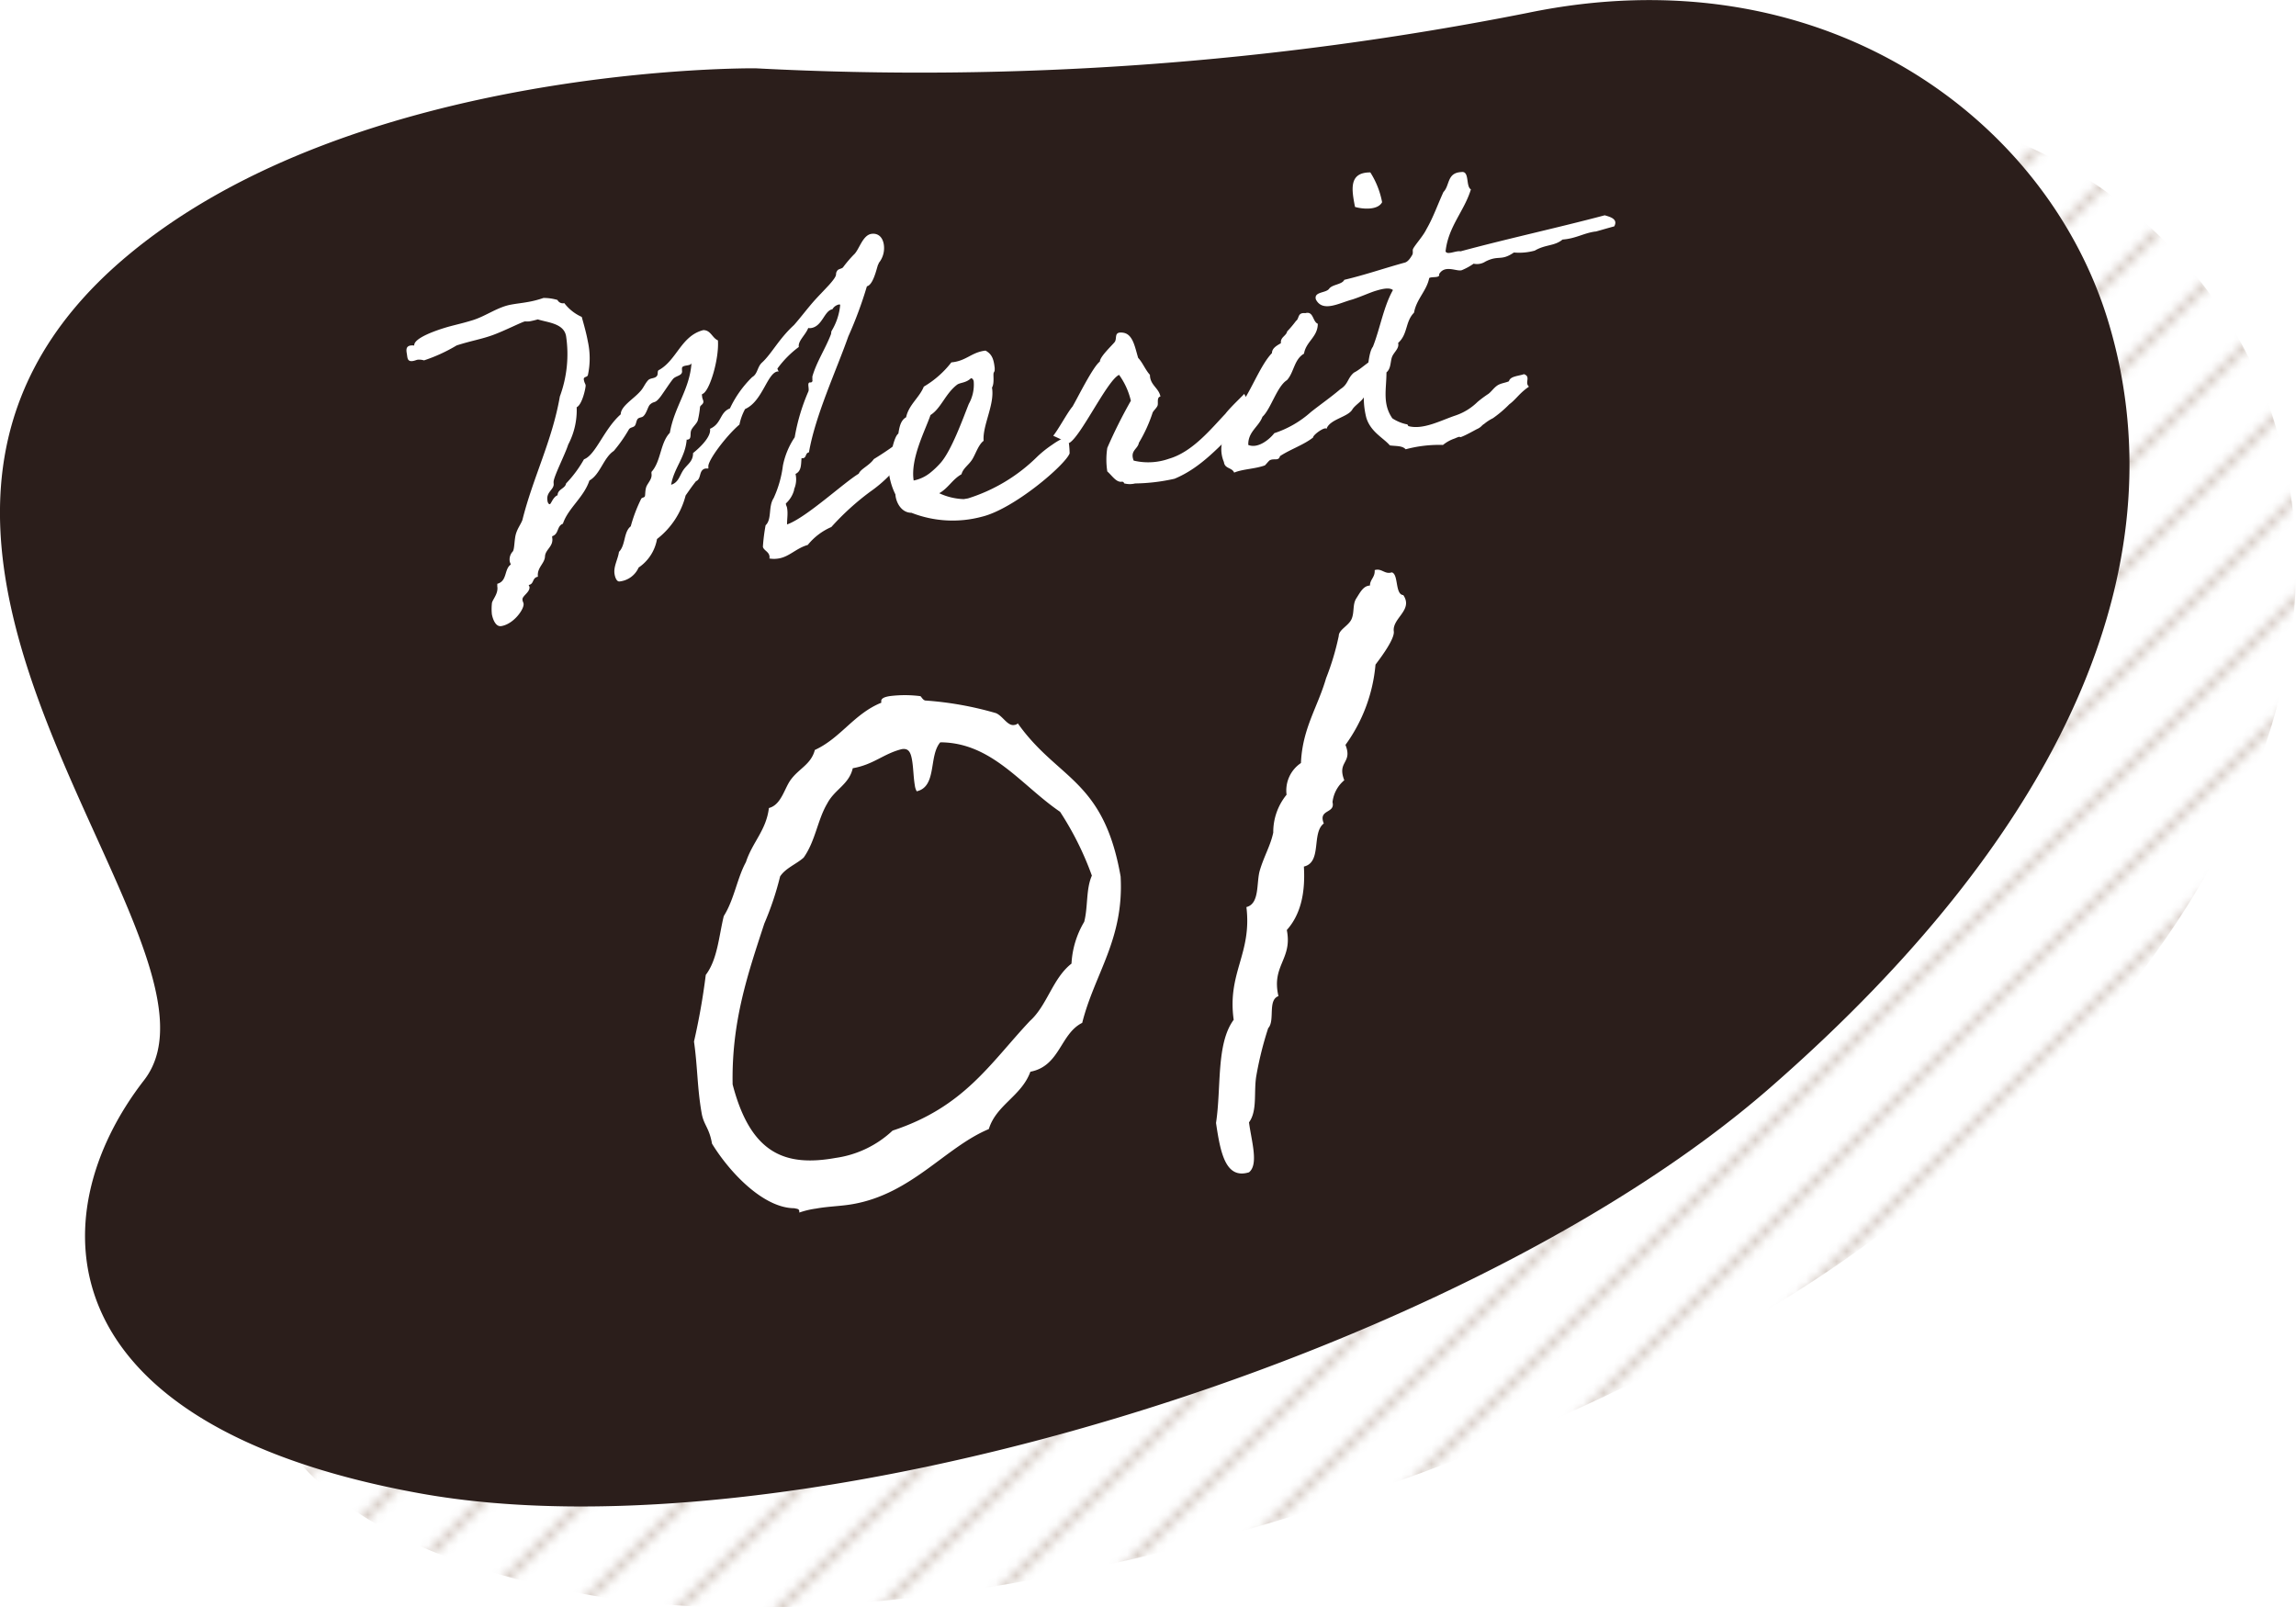 <svg xmlns="http://www.w3.org/2000/svg" xmlns:xlink="http://www.w3.org/1999/xlink" viewBox="0 0 194.93 136.48"><defs><style>.cls-1,.cls-2{fill:none;}.cls-2{stroke:#5e361d;stroke-miterlimit:10;stroke-width:0.5px;}.cls-3{opacity:0.4;fill:url(#茶ストライプ);}.cls-4{fill:#2b1e1b;}.cls-5{fill:#fff;}</style><pattern id="茶ストライプ" data-name="茶ストライプ" width="10" height="10" patternTransform="translate(47.13 -85.1) scale(0.86)" patternUnits="userSpaceOnUse" viewBox="0 0 10 10"><rect class="cls-1" width="10" height="10"/><line class="cls-2" x1="10" y1="20" x2="20" y2="10"/><line class="cls-2" y1="20" x2="10" y2="10"/><line class="cls-2" x1="-10" y1="20" y2="10"/><line class="cls-2" x1="10" y1="10" x2="20"/><line class="cls-2" y1="10" x2="10"/><line class="cls-2" x1="-10" y1="10"/><line class="cls-2" x1="10" x2="20" y2="-10"/><line class="cls-2" x2="10" y2="-10"/><line class="cls-2" x1="-10" y2="-10"/></pattern></defs><g id="Layer_2" data-name="Layer 2"><g id="FV_01"><path class="cls-3" d="M78.27,14.36S44.42,14,24.92,30.28c-28.93,24.21,10.39,58.43,1.42,70s-8.49,29.27,23.37,35.09S138.07,123.83,164.33,101s34.83-45.58,28.72-65.31c-5.34-17.24-24.38-31.17-49.27-26A264.89,264.89,0,0,1,78.27,14.36Z"/><path class="cls-4" d="M64.16,5.8S30.3,5.41,10.81,21.72c-28.94,24.21,10.39,58.43,1.42,70S3.74,121,35.59,126.79,124,115.27,150.22,92.41,185,46.83,178.93,27.1c-5.33-17.24-24.38-31.17-49.26-26A264.9,264.9,0,0,1,64.16,5.8Z"/><path class="cls-5" d="M74.82,59.67l0-.08c-.06-.34.42-.43.7-.48a10.22,10.22,0,0,1,2.61,0c.07,0,.2.32.42.37a28.57,28.57,0,0,1,6,1.07c.61.25,1,1.15,1.6,1a.41.41,0,0,0,.26-.13c3.4,4.8,7.28,4.73,8.73,13,.3,5.34-2.22,8.27-3.26,12.43C90,87.79,90,90.52,87.48,91c-.76,2.08-2.9,2.81-3.53,4.87-3.69,1.54-6.53,5.49-11.54,6.37-1,.18-2.09.19-3.12.38a7.25,7.25,0,0,0-1.43.34v-.09c0-.26-.25-.22-.41-.28-2.61,0-5.48-3-7-5.48-.24-1.38-.7-1.56-.88-2.59-.38-2.15-.34-3.92-.65-6.08a57,57,0,0,0,1-5.66c1-1.32,1.11-3.29,1.53-5,.88-1.39,1.13-3.21,1.88-4.58.55-1.69,1.72-2.69,1.95-4.59,1.08-.28,1.32-1.73,1.9-2.46.69-.91,1.69-1.27,2-2.47C71.38,62.67,72.5,60.61,74.82,59.67ZM72.4,65.23c-.32,1.39-1.53,1.78-2.17,3-.82,1.38-1,3.18-2,4.59-.61.55-1.54.89-2,1.6a25.51,25.51,0,0,1-1.34,4c-1.38,4.23-2.79,8.28-2.69,13.66,1.54,5.92,4.49,7,8.74,6.24A8.86,8.86,0,0,0,75.78,96c6.08-2,8.27-5.7,11.66-9.31,1.47-1.32,1.92-3.61,3.53-4.87a7.72,7.72,0,0,1,1.08-3.55c.33-1.3.14-2.77.65-3.92A25.94,25.94,0,0,0,90,68.93c-3.3-2.25-5.78-5.88-10.17-5.9-1,1.15-.26,3.76-2,4.16a1.33,1.33,0,0,1-.16-.5c-.12-.69-.12-1.48-.24-2.17s-.32-1-.87-.91C75,64,74.18,64.92,72.4,65.23Z"/><path class="cls-5" d="M119.14,50.53c.86,1.27-.93,1.94-.81,3.06.11.6-1,2.12-1.55,2.84a13.61,13.61,0,0,1-2.55,6.82c.63,1.57-.74,1.37-.1,3a2.84,2.84,0,0,0-1,1.86c.25,1-1.24.57-.74,1.81-1.06.81-.13,3.3-1.69,3.66.14,2.37-.33,4.13-1.45,5.39.5,2.48-1.32,3-.71,5.61-.94.34-.27,2.08-.87,2.72a29.3,29.3,0,0,0-1,4c-.25,1.37.11,3-.63,4,.2,1.56.84,3.57,0,4.24-2,.62-2.43-1.69-2.8-4.19.46-3,0-6.73,1.5-8.76-.56-4,1.56-5.59,1.08-9.57,1.15-.29.83-2.09,1.14-3.12.36-1.21.91-2.11,1.14-3.21a5,5,0,0,1,1.13-3.21,2.8,2.8,0,0,1,1.22-2.69c.12-2.94,1.43-4.76,2.13-7.19A22.22,22.22,0,0,0,113.66,54c0-.54.84-.86,1.09-1.44s.07-1.24.4-1.75.59-1.07,1.16-1.09c0-.53.44-.69.4-1.31.6-.19.85.39,1.45.19C118.75,48.74,118.42,50.48,119.14,50.53Z"/><path class="cls-5" d="M76.78,37.18c0,.06-.09,1.4,0,1.62v0a11.2,11.2,0,0,1-2.9,2.95,22.19,22.19,0,0,0-3.3,3,5.25,5.25,0,0,0-2,1.52c-1,.29-1.56,1-2.47,1.15a2.34,2.34,0,0,1-.79,0,.45.45,0,0,0,0-.23c-.07-.36-.5-.47-.55-.77A15.5,15.5,0,0,1,65,44.6c.55-.51.21-1.58.68-2.3a9.38,9.38,0,0,0,.79-2.77,6.61,6.61,0,0,1,1-2.4,16.83,16.83,0,0,1,1.16-3.89c.1-.24-.13-.73.12-.77l.11,0a.16.16,0,0,0,.11-.21l0-.29c.35-1.23,1.09-2.33,1.56-3.54.08-.21,0-.19.09-.36a5.19,5.19,0,0,0,.71-2.15c0-.08-.05-.07-.13-.06a.85.85,0,0,0-.53.4c-.69.12-.84,1.42-1.78,1.59a.77.77,0,0,1-.27,0c-.23.6-.89,1.1-.8,1.61A8.49,8.49,0,0,0,66,31.3a1,1,0,0,0,.11.24l-.1,0c-.88.15-1.28,2.55-2.75,3.19a4.64,4.64,0,0,0-.48,1.32c-1.08.91-2.73,3.08-2.64,3.59l0,.14c-.08,0-.16,0-.23,0-.62.11-.33.88-.82,1.08-.31.39-.46.61-.88,1.21a6.82,6.82,0,0,1-2.43,3.7,3.67,3.67,0,0,1-1.56,2.42,2,2,0,0,1-1.6,1.18c-.29.05-.41-.42-.44-.6-.12-.65.29-1.29.37-1.91.58-.59.38-1.68,1-2.17a12.87,12.87,0,0,1,.87-2.3c.05-.16.28-.12.33-.25s0-.61.18-.93.45-.61.38-1l0-.14c.82-.9.73-2.46,1.56-3.32.39-2.25,1.68-3.65,1.84-5.93-.05.31-.84.11-.81.48l0,.15c.09.47-.52.43-.77.74s-.66.94-1,1.42c-.54.73-.56.4-.92.72-.2.15-.29.73-.58,1-.12.13-.35.1-.48.23s-.14.48-.27.61-.36.11-.48.28a12.48,12.48,0,0,1-1.29,1.84c-.87.57-1.15,2-2.07,2.51-.47,1.43-1.81,2.35-2.25,3.67-.53.2-.33.88-.91,1.06l0,.11c.14.76-.58,1-.61,1.61s-.7.95-.6,1.72c-.51.09-.31.62-.78.7a.38.38,0,0,0,.06.14c.08.48-.65.79-.59,1.12,0,.11.07.21.09.32.08.44-.82,1.73-1.88,1.91-.54.1-.76-.73-.81-1a4.46,4.46,0,0,1,0-.9c0-.31.57-.82.46-1.47l0-.22c.86-.23.57-1.23,1.14-1.63,0-.07-.07-.18-.08-.25a1,1,0,0,1,.26-.87c.15-.22.12-1,.26-1.48s.39-.78.55-1.18c.9-3.62,2.53-6.73,3.18-10.49a10.37,10.37,0,0,0,.53-5.13c-.19-1.09-1.56-1.15-2.4-1.42-.35.1-.57.14-.72.17a2.77,2.77,0,0,1-.37,0c-.29.06-1.74.8-2.73,1.16s-1.79.47-3.07.88A13.81,13.81,0,0,1,36,30.6a1.41,1.41,0,0,0-.5-.06c-.11,0-.25.08-.43.11-.51.09-.47-.29-.53-.62s-.07-.62.3-.69a1.12,1.12,0,0,1,.33,0c-.07-.63,1.88-1.31,2.95-1.61.86-.23,1.15-.28,2-.54,1.14-.35,2.13-1.13,3.3-1.33.43-.08.92-.13,1.35-.21a8.35,8.35,0,0,0,1.37-.35,4.09,4.09,0,0,1,1.19.17.51.51,0,0,0,.58.27,3.82,3.82,0,0,0,1.48,1.17c.22.79.4,1.43.52,2.09a6.73,6.73,0,0,1,0,2.86c-.08.2-.4.1-.34.4s.13.31.15.46-.27,1.62-.76,1.86a6.27,6.27,0,0,1-.72,3.17C48,38.53,47,40.48,47,40.92c0,0,0,.07,0,.1.1.55-.66.72-.52,1.49,0,.11.09.32.2.3s.27-.61.66-.76c0-.52.65-.56.72-1A10.09,10.09,0,0,0,49.58,39c1-.37,1.69-2.56,3.12-3.82,0-.68,1.06-1.28,1.62-1.91.32-.32.41-.67.72-1,.19-.18.51-.12.7-.31s0-.48.24-.56c1.5-.87,1.86-2.89,3.73-3.37.64,0,.75.66,1.24.87.12,1.56-.72,4.42-1.34,4.56a.31.31,0,0,0,0,.19c0,.15.08.29.1.39.06.3-.27.35-.28.54a7.51,7.51,0,0,1-.18,1.09c-.06.27-.43.56-.56.85s.05.74-.28.8a.12.12,0,0,1-.11,0c-.11,1.52-1.08,2.41-1.32,3.84.64-.19.72-.8,1.05-1.27s.82-.71.81-1.42c0,0,1.59-1.22,1.44-2.06,1-.44.81-1.39,1.69-1.73a9.16,9.16,0,0,1,1.89-2.66c.48-.28.42-.86.84-1.24.81-.74,1.42-2,2.71-3.18.59-.67,1.17-1.45,1.77-2.12.41-.45.73-.77,1.23-1.31.88-1,.39-.78.69-1.21.09-.13.39-.14.48-.27a10.71,10.71,0,0,1,.9-1.06c.46-.39.73-1.64,1.49-1.77.41-.07.92.1,1.06.87a2,2,0,0,1-.43,1.61l0,.11c-.06-.33-.34,1.72-1,1.86a34.25,34.25,0,0,1-1.58,4.26c-1,2.85-2.8,6.7-3.34,9.84-.33.06-.19.45-.51.5,0,0-.08,0-.12,0-.05.53,0,1.09-.51,1.33a2.1,2.1,0,0,1-.12,1.3l0,.07a2.4,2.4,0,0,1-.7,1.14c0,.14.08.25.1.36.09.51,0,.9,0,1.42,1.6-.55,4.83-3.56,6.09-4.31.15-.4.89-.68,1.28-1.24A26,26,0,0,0,76.78,37.18Z"/><path class="cls-5" d="M90.81,38.5c-.39,1-4.73,4.71-7.43,5.37a9.58,9.58,0,0,1-6-.33c-.86,0-1.32-.89-1.36-1.56a5.64,5.64,0,0,1-.59-2.45s.14-.1.12-.21c0-.39.32-2.24.72-2.5.09-.54.18-1.12.66-1.39.22-1.06,1.13-1.67,1.5-2.6a8.21,8.21,0,0,0,2.34-2.06c1.29-.12,1.69-.86,2.9-1,.58.31.7.78.78,1.48,0,.29,0,.23-.08.39s.08.89-.15,1.27c.25,1.42-.82,3.22-.71,4.52-.46.34-.69,1.17-1,1.63s-.74.7-.88,1.21c-.78.44-1.11,1.17-1.89,1.61a5.3,5.3,0,0,0,2.08.5l.36-.06a14.53,14.53,0,0,0,5.91-3.57,9.61,9.61,0,0,1,1.26-1,6.05,6.05,0,0,1,1.3-.71A7.49,7.49,0,0,1,90.81,38.5Zm-9.56-5.83c-1,.77-1.35,2-2.25,2.57-.45,1.32-1.72,3.69-1.43,5.56a3.26,3.26,0,0,0,1.36-.62,7.13,7.13,0,0,0,.93-.88c.94-1.07,1.92-3.83,2.39-5a3.35,3.35,0,0,0,.42-1.88c0-.11-.09-.32-.24-.3C82,32.53,81.52,32.47,81.25,32.67Z"/><path class="cls-5" d="M105.63,33.44s.72,1.3.72,1.3a14.2,14.2,0,0,1-1.09,1.51c-1.68,1.54-3.19,3.42-5.54,4.4a16.12,16.12,0,0,1-3.35.4,1.85,1.85,0,0,1-.9,0c-.08,0,0-.14-.22-.15-.47.09-.84-.52-1.24-.87a6.38,6.38,0,0,1,0-2,42,42,0,0,1,2-4,6.12,6.12,0,0,0-1-2.2c-1,.44-3.28,5.31-4.25,5.79L89.42,37c.46-.57,1.22-2,1.63-2.47.38-.63,1.73-3.39,2.33-3.83,0-.41,1-1.34,1.25-1.65s-.12-.92.72-.8,1,1.22,1.28,2.14c.37.38.6,1,1,1.44,0,.87.76,1.11.89,1.84-.33.06-.17.56-.24.76s-.34.43-.42.6a12.49,12.49,0,0,1-1.17,2.57c-.09.54-.78.66-.44,1.51a5.29,5.29,0,0,0,3-.16c2-.58,3.58-2.55,4.78-3.81C104.48,34.55,105.64,33.48,105.63,33.44Z"/><path class="cls-5" d="M112.62,36.42c-.11-.24-1.15.5-1.14.73-.8.63-1.93,1-2.81,1.58-.11.44-.5.17-.84.34-.07,0-.38.41-.45.45-.88.31-1.86.3-2.6.61-.19-.45-.8-.31-.87-.9a2.78,2.78,0,0,1-.17-1.62,9.43,9.43,0,0,1,1.36-2.94c1-1.15,1.84-3.6,2.89-4.69,0-.42.42-.64.76-.84-.06-.52.45-.61.53-1a9.05,9.05,0,0,0,.75-.89c.3-.2.1-.73.79-.66.71-.2.61.72,1.06.9,0,1.13-1,1.5-1.17,2.54-.85.49-.85,1.61-1.45,2.25-.84.52-1.37,2.46-2.08,3.11-.3.84-1.24,1.27-1.2,2.39.82.34,1.8-.47,2.21-1a8.72,8.72,0,0,0,3.1-1.79c.86-.68,1.66-1.23,2.51-1.95.68-.42.59-.93,1.15-1.4.72-.36,1.34-1.14,2.24-1.37.6,1.06.13,2.26-1.36,3.39-.19.41-.74.7-1,1.08C114.48,35.42,112.89,35.58,112.62,36.42Zm3.72-21.78a7.13,7.13,0,0,1,1,2.53c-.37.7-1.66.59-2.3.4C114.75,16.09,114.5,14.63,116.34,14.64Z"/><path class="cls-5" d="M129.81,32.83c-.81.55-1.12,1.1-1.66,1.49a10,10,0,0,1-1.4,1.19A3.73,3.73,0,0,0,126,36c-.21.11-.22.27-.64.45-.2.11-.82.45-1.13.58-.53.24,0-.12-.72.2a3.15,3.15,0,0,0-1,.55,10.93,10.93,0,0,0-3.17.37c-.28-.32-.84-.26-1.34-.33-.56-.65-1.63-1.14-2-2.35a6.85,6.85,0,0,1-.12-2.83c.28-1,.25-2.64.68-3.2.62-1.58.9-3.39,1.7-4.81-.3-.25-.92-.1-1.45.06s-1.23.49-2,.74c-1.12.3-2.51,1.12-3.09,0-.2-.68.85-.53,1.12-.91s1.1-.35,1.29-.76c1.81-.43,3.44-1,5.16-1.47.28-.09.48-.43.6-.63s0-.38.09-.55c.2-.37.86-1.09,1.13-1.66.58-1,.95-2.09,1.44-3.15.55-.55.28-1.63,1.51-1.69.73-.13.36,1.21.82,1.47-.57,1.86-1.92,3.15-2.15,5.26.13.35.88-.08,1.27,0,4-1.08,8.25-2,12.24-3.06.48.14,1.15.32.81.94-.9.24-1.65.48-1.62.44-1,.14-1.62.59-2.77.68-.69.57-1.44.4-2.36.94a5,5,0,0,1-1.77.16c-1.11.76-1.28.19-2.42.77a1.32,1.32,0,0,1-1,.18,5.28,5.28,0,0,1-1,.55c-.42.15-1.44-.5-1.93.34.1.36-.61.18-.84.33-.22,1.1-1.08,1.77-1.29,2.94-.76.77-.51,1.82-1.35,2.57.12.46-.35.77-.51,1.17s-.08,1-.48,1.33c0,1.42-.36,2.66.5,3.9a3.57,3.57,0,0,0,1.18.5c.15,0,.14.13.18.16,1.26.34,2.77-.49,4-.9a4.9,4.9,0,0,0,1.87-1.15,9.7,9.7,0,0,1,.93-.69c.26-.2.44-.49.74-.7s.75-.24,1-.37c.11-.43.78-.43,1.28-.6C130,32,129.41,32.48,129.81,32.83Z"/></g></g></svg>